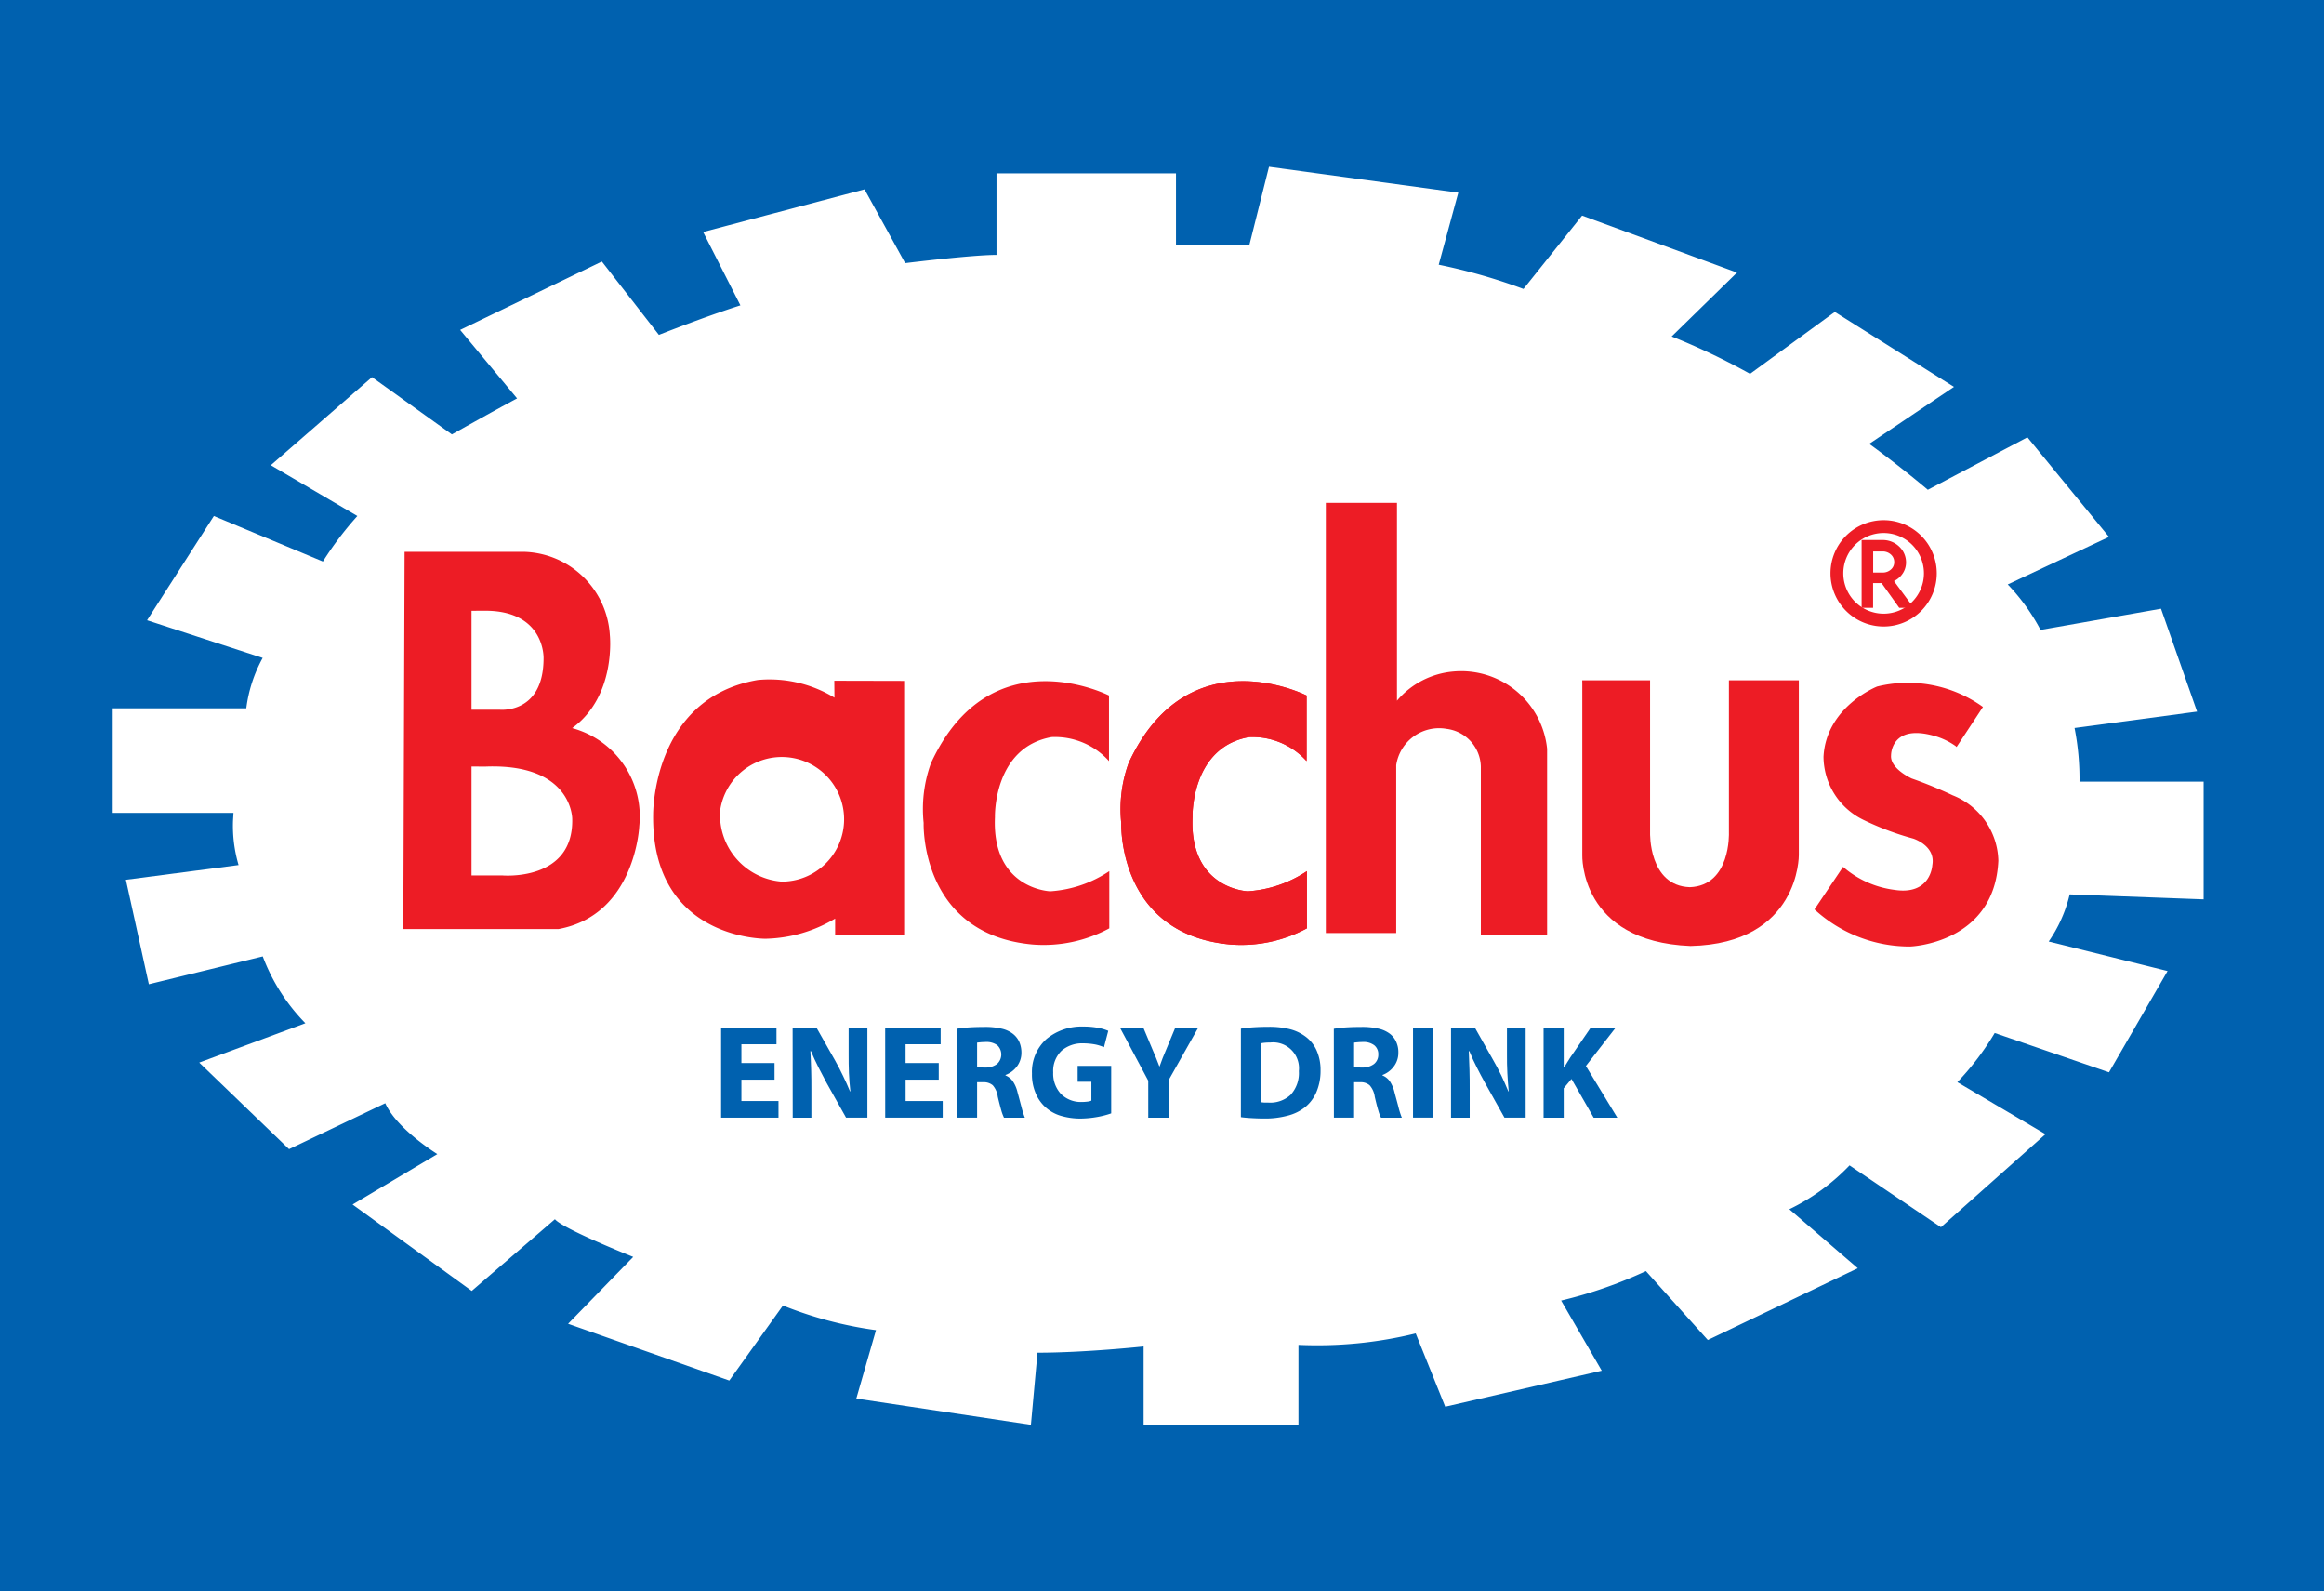 <svg xmlns="http://www.w3.org/2000/svg" width="131.589" height="90.082" viewBox="0 0 131.589 90.082"><g transform="translate(-1204.437 -314.326)"><rect width="131.589" height="90.082" transform="translate(1204.437 314.326)" fill="#0061af"/><path d="M1212.753,353.08l-6.838,0v-5.919h7.563a8.01,8.01,0,0,1,.928-2.853l-6.545-2.133,3.782-5.9,6.173,2.577a18.834,18.834,0,0,1,1.951-2.577l-4.9-2.875,5.729-4.986,4.524,3.242s2.3-1.295,3.691-2.038l-3.224-3.877,8.025-3.872,3.229,4.153s2.573-1.023,4.615-1.671l-2.111-4.153,9.139-2.413,2.3,4.175s3.777-.466,5.172-.466v-4.615h10.163v4.062h4.152l1.114-4.434,10.719,1.463-1.109,4.08a32.279,32.279,0,0,1,4.8,1.373l3.319-4.153,8.772,3.225-3.7,3.617a38.719,38.719,0,0,1,4.438,2.115l4.8-3.505,6.747,4.244-4.8,3.225s1.554,1.114,3.32,2.6l5.638-2.97,4.619,5.638-5.733,2.69a11.359,11.359,0,0,1,1.857,2.573l6.821-1.2,2.042,5.824-6.937.928a14.991,14.991,0,0,1,.28,3.039h7.028v6.661l-7.585-.281a7.812,7.812,0,0,1-1.187,2.668l6.73,1.671-3.316,5.733-6.471-2.227a15.478,15.478,0,0,1-2.115,2.784l4.99,2.944-5.918,5.267-5.176-3.5a11.785,11.785,0,0,1-3.411,2.482l3.877,3.341-8.492,4.062-3.505-3.9a25.1,25.1,0,0,1-4.8,1.667l2.3,3.971-8.863,2.038-1.671-4.149a23.438,23.438,0,0,1-6.639.648v4.524h-8.768v-4.434s-3.32.354-6.009.354l-.372,4.08-9.886-1.485,1.114-3.872a22.127,22.127,0,0,1-5.267-1.394l-3.039,4.248L1231.7,382l3.687-3.786s-3.967-1.576-4.433-2.133l-4.71,4.058-6.748-4.891,4.8-2.854s-2.3-1.416-2.948-2.88l-5.448,2.6-5.086-4.9,6.01-2.228a10.815,10.815,0,0,1-2.413-3.782l-6.45,1.576-1.3-5.914,6.38-.833a7.87,7.87,0,0,1-.315-2.5Z" transform="translate(4.904 7.26)" fill="#fff" fill-rule="evenodd"/><g transform="translate(1245.267 372.441)"><path d="M1213.895,332.9h3.25v-.942h-2.1v-1.21h1.876v-.94h-1.876v-1.063h1.986V327.8h-3.136Z" transform="translate(-1213.895 -327.749)" fill="#0061af" fill-rule="evenodd"/><path d="M1214.834,332.9h1.057V331.37c0-.419,0-.807-.013-1.179s-.022-.721-.043-1.058h.034c.126.3.263.609.423.919s.311.6.462.881l1.1,1.964h1.208v-5.1H1218v1.477c0,.384,0,.755.017,1.105s.043.695.082,1.032h-.021c-.117-.293-.255-.587-.4-.889s-.29-.587-.445-.859l-1.057-1.865h-1.347Z" transform="translate(-1210.779 -327.748)" fill="#0061af" fill-rule="evenodd"/><path d="M1216.047,332.9h3.255v-.942h-2.1v-1.21h1.876v-.94H1217.2v-1.063h1.986V327.8h-3.141Z" transform="translate(-1206.755 -327.749)" fill="#0061af" fill-rule="evenodd"/><path d="M1216.987,332.929h1.144v-2.007h.342a.784.784,0,0,1,.544.173,1.208,1.208,0,0,1,.284.648c.074.315.143.574.2.777a2.7,2.7,0,0,0,.151.41h1.183a4.486,4.486,0,0,1-.185-.578c-.074-.276-.147-.561-.23-.859a1.861,1.861,0,0,0-.25-.6.914.914,0,0,0-.432-.354v-.026a1.436,1.436,0,0,0,.617-.445,1.279,1.279,0,0,0,.285-.812,1.53,1.53,0,0,0-.121-.617,1.237,1.237,0,0,0-.35-.449,1.639,1.639,0,0,0-.678-.306,4.005,4.005,0,0,0-.971-.091c-.307,0-.6.009-.855.026s-.5.048-.682.078Zm1.144-2.84v-1.407c.043-.009.1-.013.19-.022s.2-.013.333-.017a1.033,1.033,0,0,1,.621.186.722.722,0,0,1-.017,1.062,1.06,1.06,0,0,1-.673.2Z" transform="translate(-1203.636 -327.778)" fill="#0061af" fill-rule="evenodd"/><path d="M1218.693,332.308a2.243,2.243,0,0,0,.859.509,3.856,3.856,0,0,0,1.2.173,5.717,5.717,0,0,0,.972-.1,4.99,4.99,0,0,0,.734-.194v-2.689h-1.9v.9h.777v1.066a.628.628,0,0,1-.215.056,2.625,2.625,0,0,1-.341.022,1.6,1.6,0,0,1-1.157-.445,1.691,1.691,0,0,1-.449-1.23,1.584,1.584,0,0,1,.484-1.235,1.78,1.78,0,0,1,1.213-.41,3.8,3.8,0,0,1,.691.065,2.391,2.391,0,0,1,.488.155l.242-.928a2.521,2.521,0,0,0-.552-.164,4.2,4.2,0,0,0-.859-.078,3.113,3.113,0,0,0-2.081.7,2.491,2.491,0,0,0-.828,1.96,2.659,2.659,0,0,0,.182,1.045A2.205,2.205,0,0,0,1218.693,332.308Z" transform="translate(-1200.37 -327.788)" fill="#0061af" fill-rule="evenodd"/><path d="M1220.731,332.9h1.157V330.77l1.675-2.97h-1.3l-.51,1.226q-.109.272-.207.5c-.06.16-.121.315-.173.471h-.013l-.186-.475c-.065-.151-.134-.32-.211-.5l-.514-1.226h-1.325l1.606,3.009Z" transform="translate(-1196.545 -327.748)" fill="#0061af" fill-rule="evenodd"/><path d="M1220.712,332.9c.142.022.323.039.54.052s.475.026.781.026a4.913,4.913,0,0,0,1.334-.164,2.592,2.592,0,0,0,1.006-.5,2.226,2.226,0,0,0,.609-.82,3.045,3.045,0,0,0,.241-1.243,2.7,2.7,0,0,0-.233-1.148,1.989,1.989,0,0,0-.63-.773,2.529,2.529,0,0,0-.868-.41,4.785,4.785,0,0,0-1.23-.134q-.428,0-.829.026c-.267.017-.505.043-.72.078Zm1.153-.846v-3.337a1.457,1.457,0,0,1,.2-.03c.091-.009.19-.013.319-.013a1.465,1.465,0,0,1,1.61,1.619,1.812,1.812,0,0,1-.475,1.351,1.7,1.7,0,0,1-1.252.432l-.221,0C1221.981,332.069,1221.916,332.065,1221.865,332.056Z" transform="translate(-1191.281 -327.778)" fill="#0061af" fill-rule="evenodd"/><path d="M1221.932,332.929h1.144v-2.007h.336a.77.77,0,0,1,.544.173,1.21,1.21,0,0,1,.289.648c.073.315.138.574.2.777a2.18,2.18,0,0,0,.155.41h1.178a4.607,4.607,0,0,1-.185-.578c-.069-.276-.151-.561-.229-.859a1.977,1.977,0,0,0-.25-.6.935.935,0,0,0-.432-.354v-.026a1.4,1.4,0,0,0,.613-.445,1.254,1.254,0,0,0,.285-.812,1.4,1.4,0,0,0-.121-.617,1.18,1.18,0,0,0-.345-.449,1.662,1.662,0,0,0-.678-.306,4.044,4.044,0,0,0-.971-.091c-.311,0-.6.009-.859.026s-.488.048-.678.078Zm1.144-2.84v-1.407c.039-.009.1-.013.185-.022s.2-.013.333-.017a1.006,1.006,0,0,1,.622.186.639.639,0,0,1,.229.527.662.662,0,0,1-.242.535,1.068,1.068,0,0,1-.673.2Z" transform="translate(-1187.234 -327.778)" fill="#0061af" fill-rule="evenodd"/><rect width="1.155" height="5.097" transform="translate(39.178 0.051)" fill="#0061af"/><path d="M1223.468,332.9h1.058V331.37c0-.419,0-.807-.013-1.179s-.022-.721-.038-1.058h.03c.121.3.267.609.423.919s.311.6.466.881l1.1,1.964h1.2v-5.1h-1.058v1.477c0,.384,0,.755.022,1.105s.039.695.077,1.032h-.021c-.121-.293-.25-.587-.392-.889s-.3-.587-.453-.859l-1.053-1.865h-1.347Z" transform="translate(-1182.139 -327.748)" fill="#0061af" fill-rule="evenodd"/><path d="M1224.682,332.9h1.14v-1.666l.44-.527,1.256,2.193h1.339l-1.779-2.927,1.688-2.172h-1.412l-1.161,1.692c-.056.091-.112.181-.173.276s-.116.186-.176.285h-.022V327.8h-1.14Z" transform="translate(-1178.112 -327.748)" fill="#0061af" fill-rule="evenodd"/></g><path d="M1236.282,326.95l1.493-2.266a7.281,7.281,0,0,0-5.992-1.157s-2.884,1.14-3.035,3.972a4,4,0,0,0,2.245,3.57,16.137,16.137,0,0,0,2.837,1.066s1.278.4,1.079,1.5c0,0-.073,1.727-2.154,1.4a5.485,5.485,0,0,1-2.9-1.3l-1.619,2.409a7.976,7.976,0,0,0,5.41,2.1s4.788-.147,5-4.857a4.081,4.081,0,0,0-2.581-3.7,24.021,24.021,0,0,0-2.323-.954s-1.235-.552-1.17-1.312c0,0-.022-1.8,2.448-1.1a3.893,3.893,0,0,1,1.209.578Z" transform="translate(78.94 29.66)" fill="#ed1c25" fill-rule="evenodd"/><path d="M1225.69,320.92h-3.864v24.348h3.985v-9.5a2.457,2.457,0,0,1,2.866-2.055,2.207,2.207,0,0,1,1.926,2.137v9.506h3.752V334.842a4.889,4.889,0,0,0-5.345-4.373,4.7,4.7,0,0,0-3.156,1.649v-11.2Z" transform="translate(57.682 21.872)" fill="#ed1c25" fill-rule="evenodd"/><path d="M1216.8,330.645a3.527,3.527,0,1,1,3.488,4.032A3.789,3.789,0,0,1,1216.8,330.645Zm6.463-7.339,3.954.009v14.41h-3.907v-.954a7.979,7.979,0,0,1-3.937,1.14s-6.475.073-6.368-7.028c0,0-.073-6.588,5.923-7.619a7.06,7.06,0,0,1,4.343,1Z" transform="translate(28.414 29.553)" fill="#ed1c25" fill-rule="evenodd"/><path d="M1213.586,333.714v6.165h1.735s4.05.367,3.968-3.2c0,0,.017-3.156-4.926-2.961Zm0-8.815,0,5.6h1.58s2.5.276,2.5-2.918c0,0,.091-2.724-3.376-2.685Zm-3.79-3.337h6.765a5.007,5.007,0,0,1,4.857,4.71s.379,3.453-2.133,5.267a5.182,5.182,0,0,1,3.8,5.547s-.212,5.025-4.567,5.828h-8.794Z" transform="translate(17.549 24.001)" fill="#ed1c25" fill-rule="evenodd"/><path d="M1225.189,323.246h3.842v8.63s-.091,3,2.249,3.082c2.336-.086,2.215-3.082,2.215-3.082v-8.63l3.959,0v9.895s.056,5.008-6.131,5.146c-6.307-.25-6.13-5.146-6.13-5.146v-9.7Z" transform="translate(68.836 29.587)" fill="#ed1c25" fill-rule="evenodd"/><path d="M1229.649,327.549v-3.48s-6.726-3.436-10.08,3.829a7.631,7.631,0,0,0-.415,3.384s-.233,6.294,6.169,6.881a7.831,7.831,0,0,0,4.343-.915v-3.238a6.8,6.8,0,0,1-3.346,1.14s-3.315-.112-3.13-4.2c0,0-.112-3.937,3.2-4.528a4.107,4.107,0,0,1,3.255,1.36Z" transform="translate(48.77 29.627)" fill="#ed1c25" fill-rule="evenodd"/><path d="M1229.649,327.549v-3.48s-6.726-3.436-10.08,3.829a7.631,7.631,0,0,0-.415,3.384s-.233,6.294,6.169,6.881a7.831,7.831,0,0,0,4.343-.915v-3.238a6.8,6.8,0,0,1-3.346,1.14s-3.315-.112-3.13-4.2c0,0-.112-3.937,3.2-4.528a4.135,4.135,0,0,1,3.259,1.36Z" transform="translate(48.77 29.627)" fill="#ed1c25" fill-rule="evenodd"/><path d="M1227.057,327.549v-3.48s-6.726-3.436-10.081,3.829a7.62,7.62,0,0,0-.414,3.384s-.229,6.294,6.169,6.881a7.819,7.819,0,0,0,4.343-.915v-3.238a6.776,6.776,0,0,1-3.345,1.14s-3.316-.112-3.13-4.2c0,0-.107-3.937,3.208-4.528a4.114,4.114,0,0,1,3.251,1.36Z" transform="translate(40.173 29.627)" fill="#ed1c25" fill-rule="evenodd"/><g transform="translate(1308.445 344.134)"><path d="M1228.529,323.877a2.646,2.646,0,1,1,2.65,2.646A2.65,2.65,0,0,1,1228.529,323.877Z" transform="translate(-1228.529 -321.231)" fill="none" stroke="#ed1c25" stroke-miterlimit="3.864" stroke-width="0.726" fill-rule="evenodd"/><path d="M1231.459,325.023l-1.066-1.446a1.077,1.077,0,0,0,.54-.376,1,1,0,0,0,.216-.626,1.109,1.109,0,0,0-.164-.578,1.221,1.221,0,0,0-1.04-.561h-1.062l0,3.587h.4v-1.4h.669l1,1.4Zm-2.172-1.744v-1.446h.669a.816.816,0,0,1,.548.211.688.688,0,0,1,.225.522.665.665,0,0,1-.225.505.806.806,0,0,1-.548.207Z" transform="translate(-1227.358 -320.551)" fill="#ed1c25" stroke="#ed1c25" stroke-miterlimit="3.864" stroke-width="0.25" fill-rule="evenodd"/></g></g></svg>